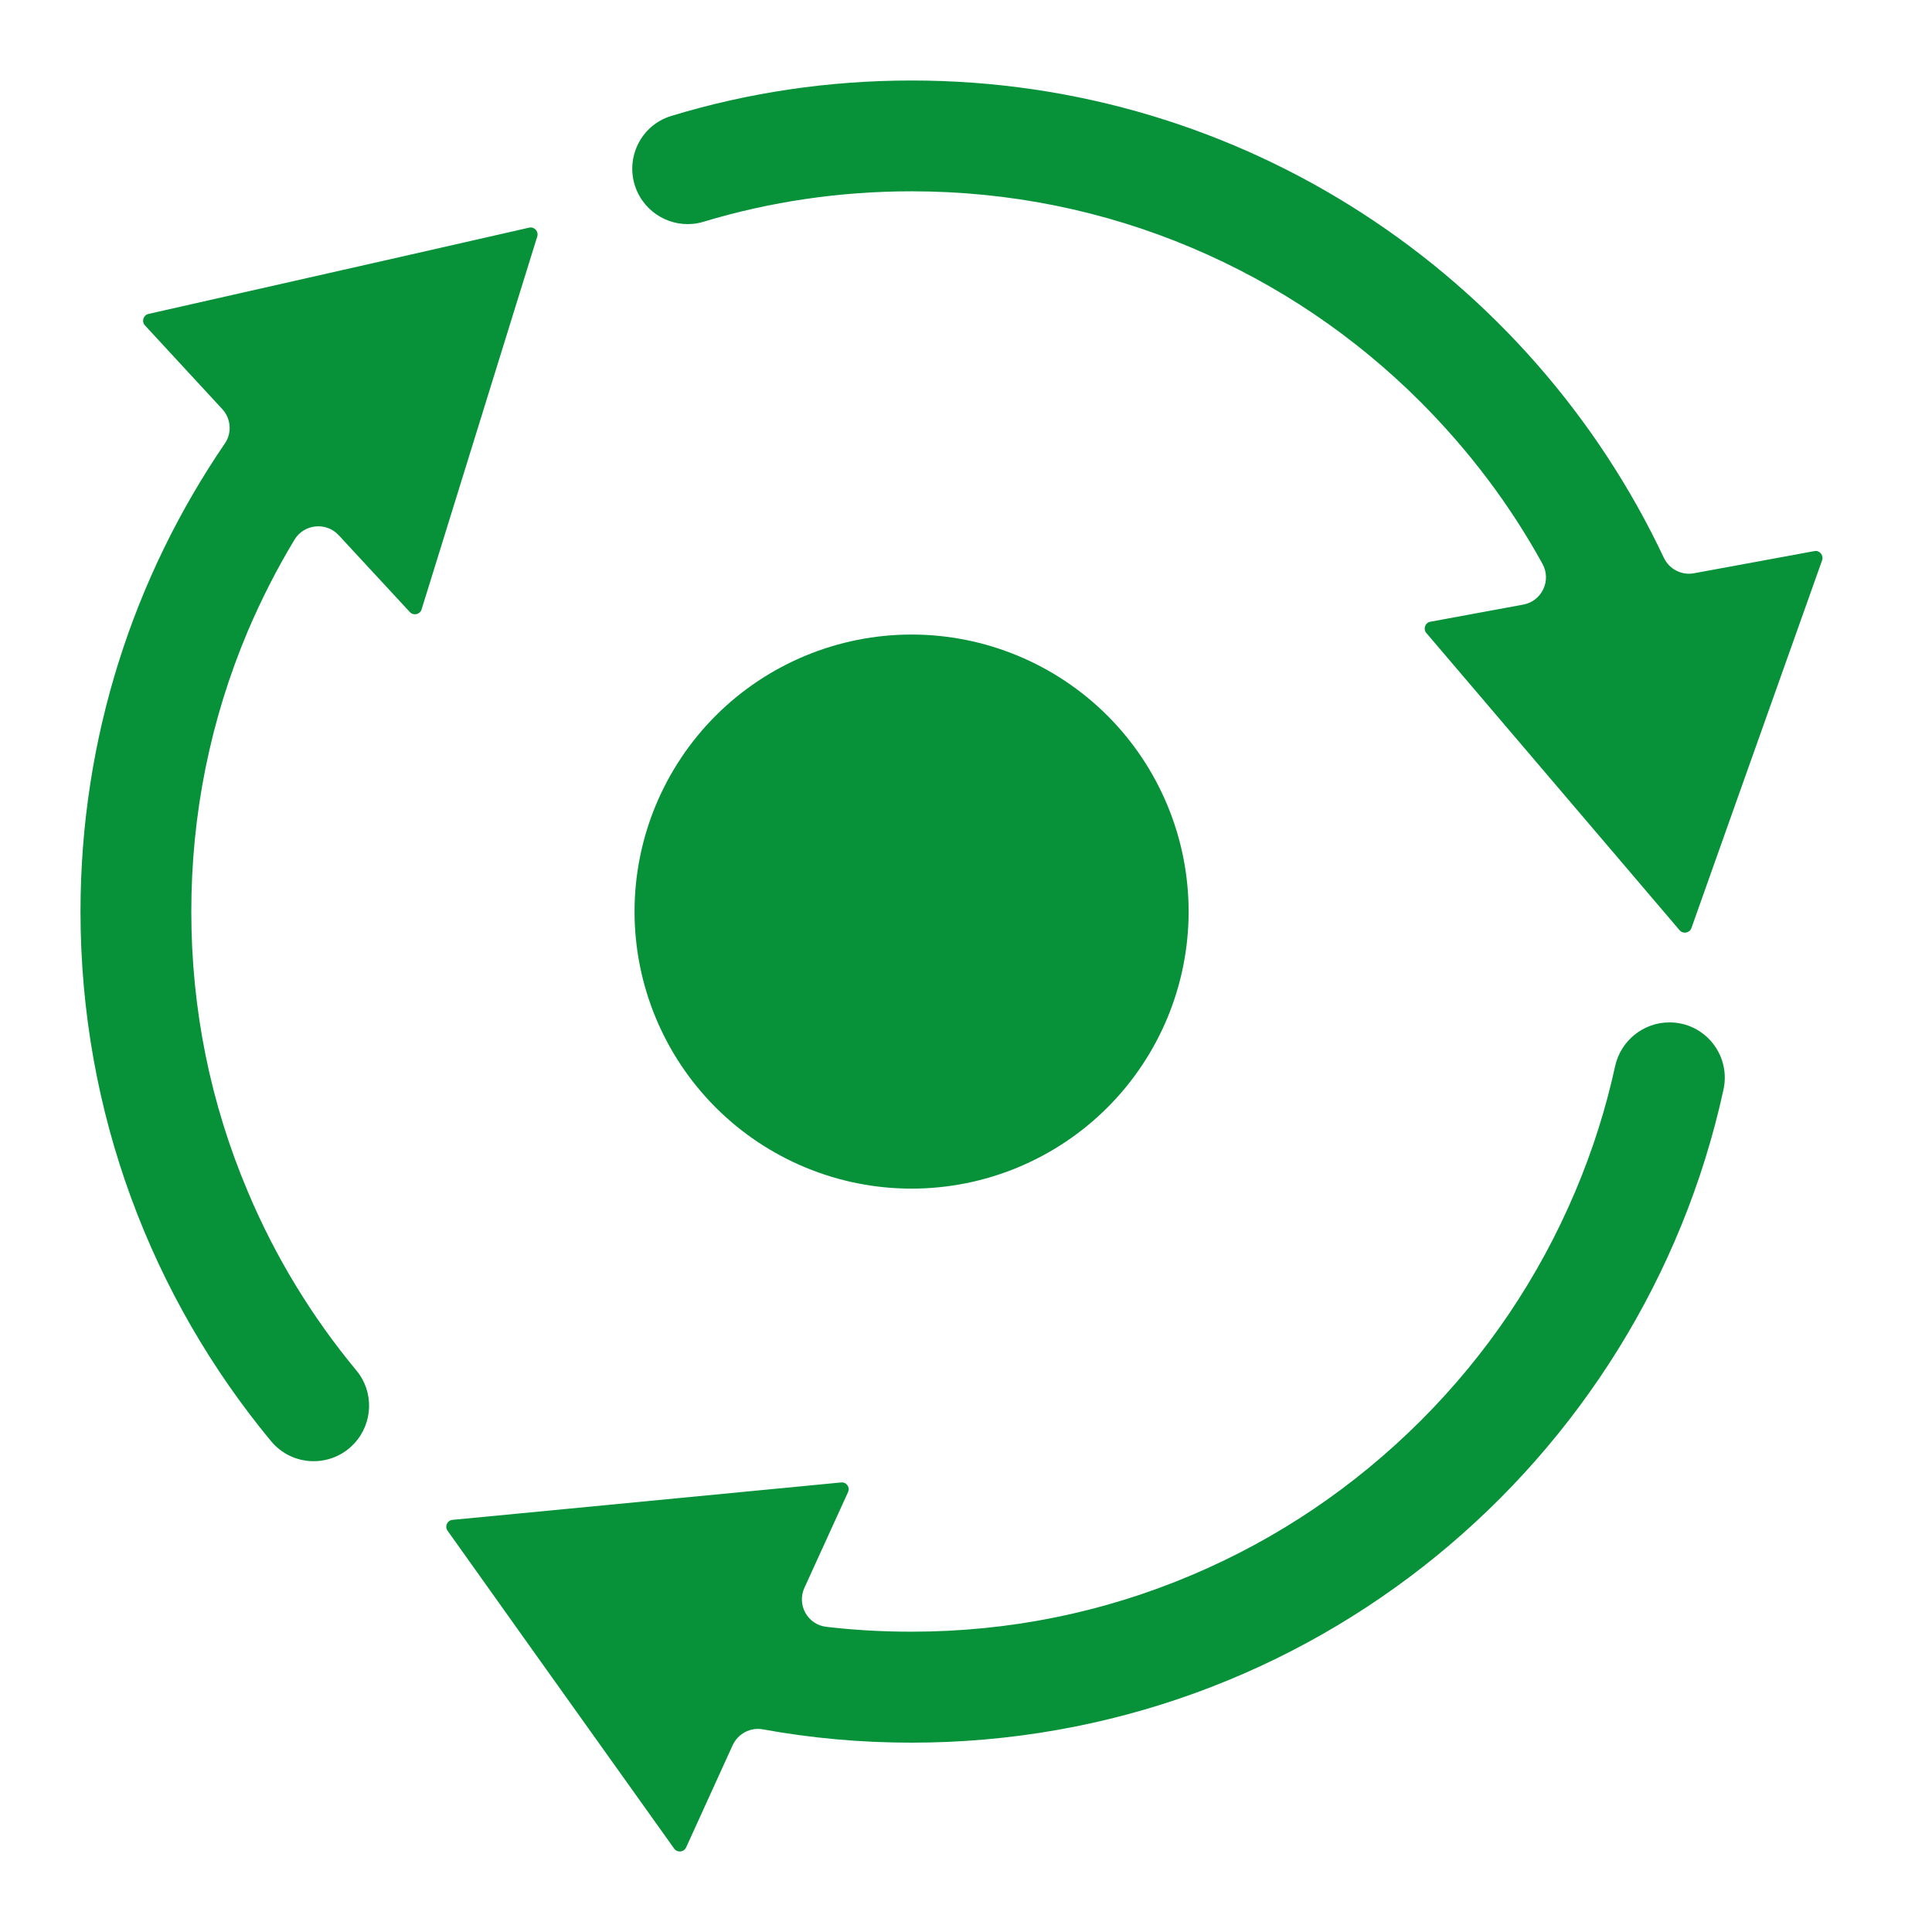 <?xml version="1.0" encoding="UTF-8"?> <svg xmlns="http://www.w3.org/2000/svg" width="48" height="48" viewBox="0 0 48 48" fill="none"><path fill-rule="evenodd" clip-rule="evenodd" d="M13.348 5.876C13.386 5.747 13.275 5.626 13.146 5.656L9.928 6.388L3.691 7.799C3.562 7.829 3.51 7.984 3.6 8.083L5.523 10.165C5.738 10.397 5.768 10.754 5.588 11.016C3.325 14.329 2 18.333 2 22.648C2 27.647 3.777 32.232 6.732 35.803C7.261 36.444 8.233 36.474 8.801 35.863C9.27 35.359 9.296 34.581 8.857 34.052C7.747 32.714 6.839 31.226 6.16 29.612C5.226 27.41 4.753 25.066 4.753 22.648C4.753 20.23 5.226 17.886 6.155 15.684C6.491 14.896 6.878 14.135 7.317 13.408C7.553 13.017 8.104 12.961 8.414 13.296L10.182 15.206C10.272 15.305 10.436 15.266 10.474 15.142L12.776 7.717L13.348 5.876ZM45.27 13.92C45.313 13.795 45.206 13.666 45.077 13.692L42.083 14.243C41.778 14.299 41.472 14.139 41.339 13.86C38.035 6.852 30.907 2 22.648 2C20.575 2 18.57 2.305 16.686 2.878C15.89 3.114 15.49 4 15.83 4.757C16.114 5.385 16.819 5.708 17.477 5.51C19.142 5.007 20.876 4.753 22.648 4.753C25.066 4.753 27.41 5.226 29.608 6.155C31.742 7.059 33.656 8.349 35.299 9.992C36.499 11.197 37.515 12.539 38.323 14.01C38.551 14.423 38.306 14.935 37.846 15.021L35.536 15.447C35.407 15.469 35.351 15.628 35.437 15.727L40.521 21.693L41.73 23.113C41.816 23.212 41.98 23.181 42.023 23.057L43.124 19.955L45.27 13.92ZM42.819 27.074C43.008 26.214 42.358 25.401 41.476 25.401C40.831 25.401 40.272 25.853 40.13 26.477C39.898 27.543 39.566 28.589 39.136 29.604C38.233 31.737 36.943 33.652 35.299 35.295C33.652 36.938 31.737 38.233 29.608 39.132C27.406 40.066 25.061 40.539 22.644 40.539C21.934 40.539 21.229 40.5 20.532 40.418C20.067 40.367 19.792 39.876 19.985 39.45L21.069 37.072C21.125 36.951 21.031 36.818 20.897 36.831L12.823 37.609L11.244 37.76C11.111 37.773 11.042 37.923 11.12 38.031L13.27 41.051L16.75 45.929C16.828 46.036 16.991 46.019 17.047 45.898L18.204 43.356C18.338 43.072 18.643 42.909 18.953 42.965C20.153 43.184 21.388 43.296 22.648 43.296C32.533 43.296 40.792 36.353 42.819 27.074ZM17.781 27.515C16.491 26.224 15.765 24.473 15.765 22.648C15.765 20.823 16.491 19.072 17.781 17.781C19.072 16.491 20.823 15.765 22.648 15.765C24.473 15.765 26.224 16.491 27.515 17.781C28.805 19.072 29.531 20.823 29.531 22.648C29.531 24.473 28.805 26.224 27.515 27.515C26.224 28.805 24.473 29.531 22.648 29.531C20.823 29.531 19.072 28.805 17.781 27.515Z" fill="#07923A"></path></svg> 